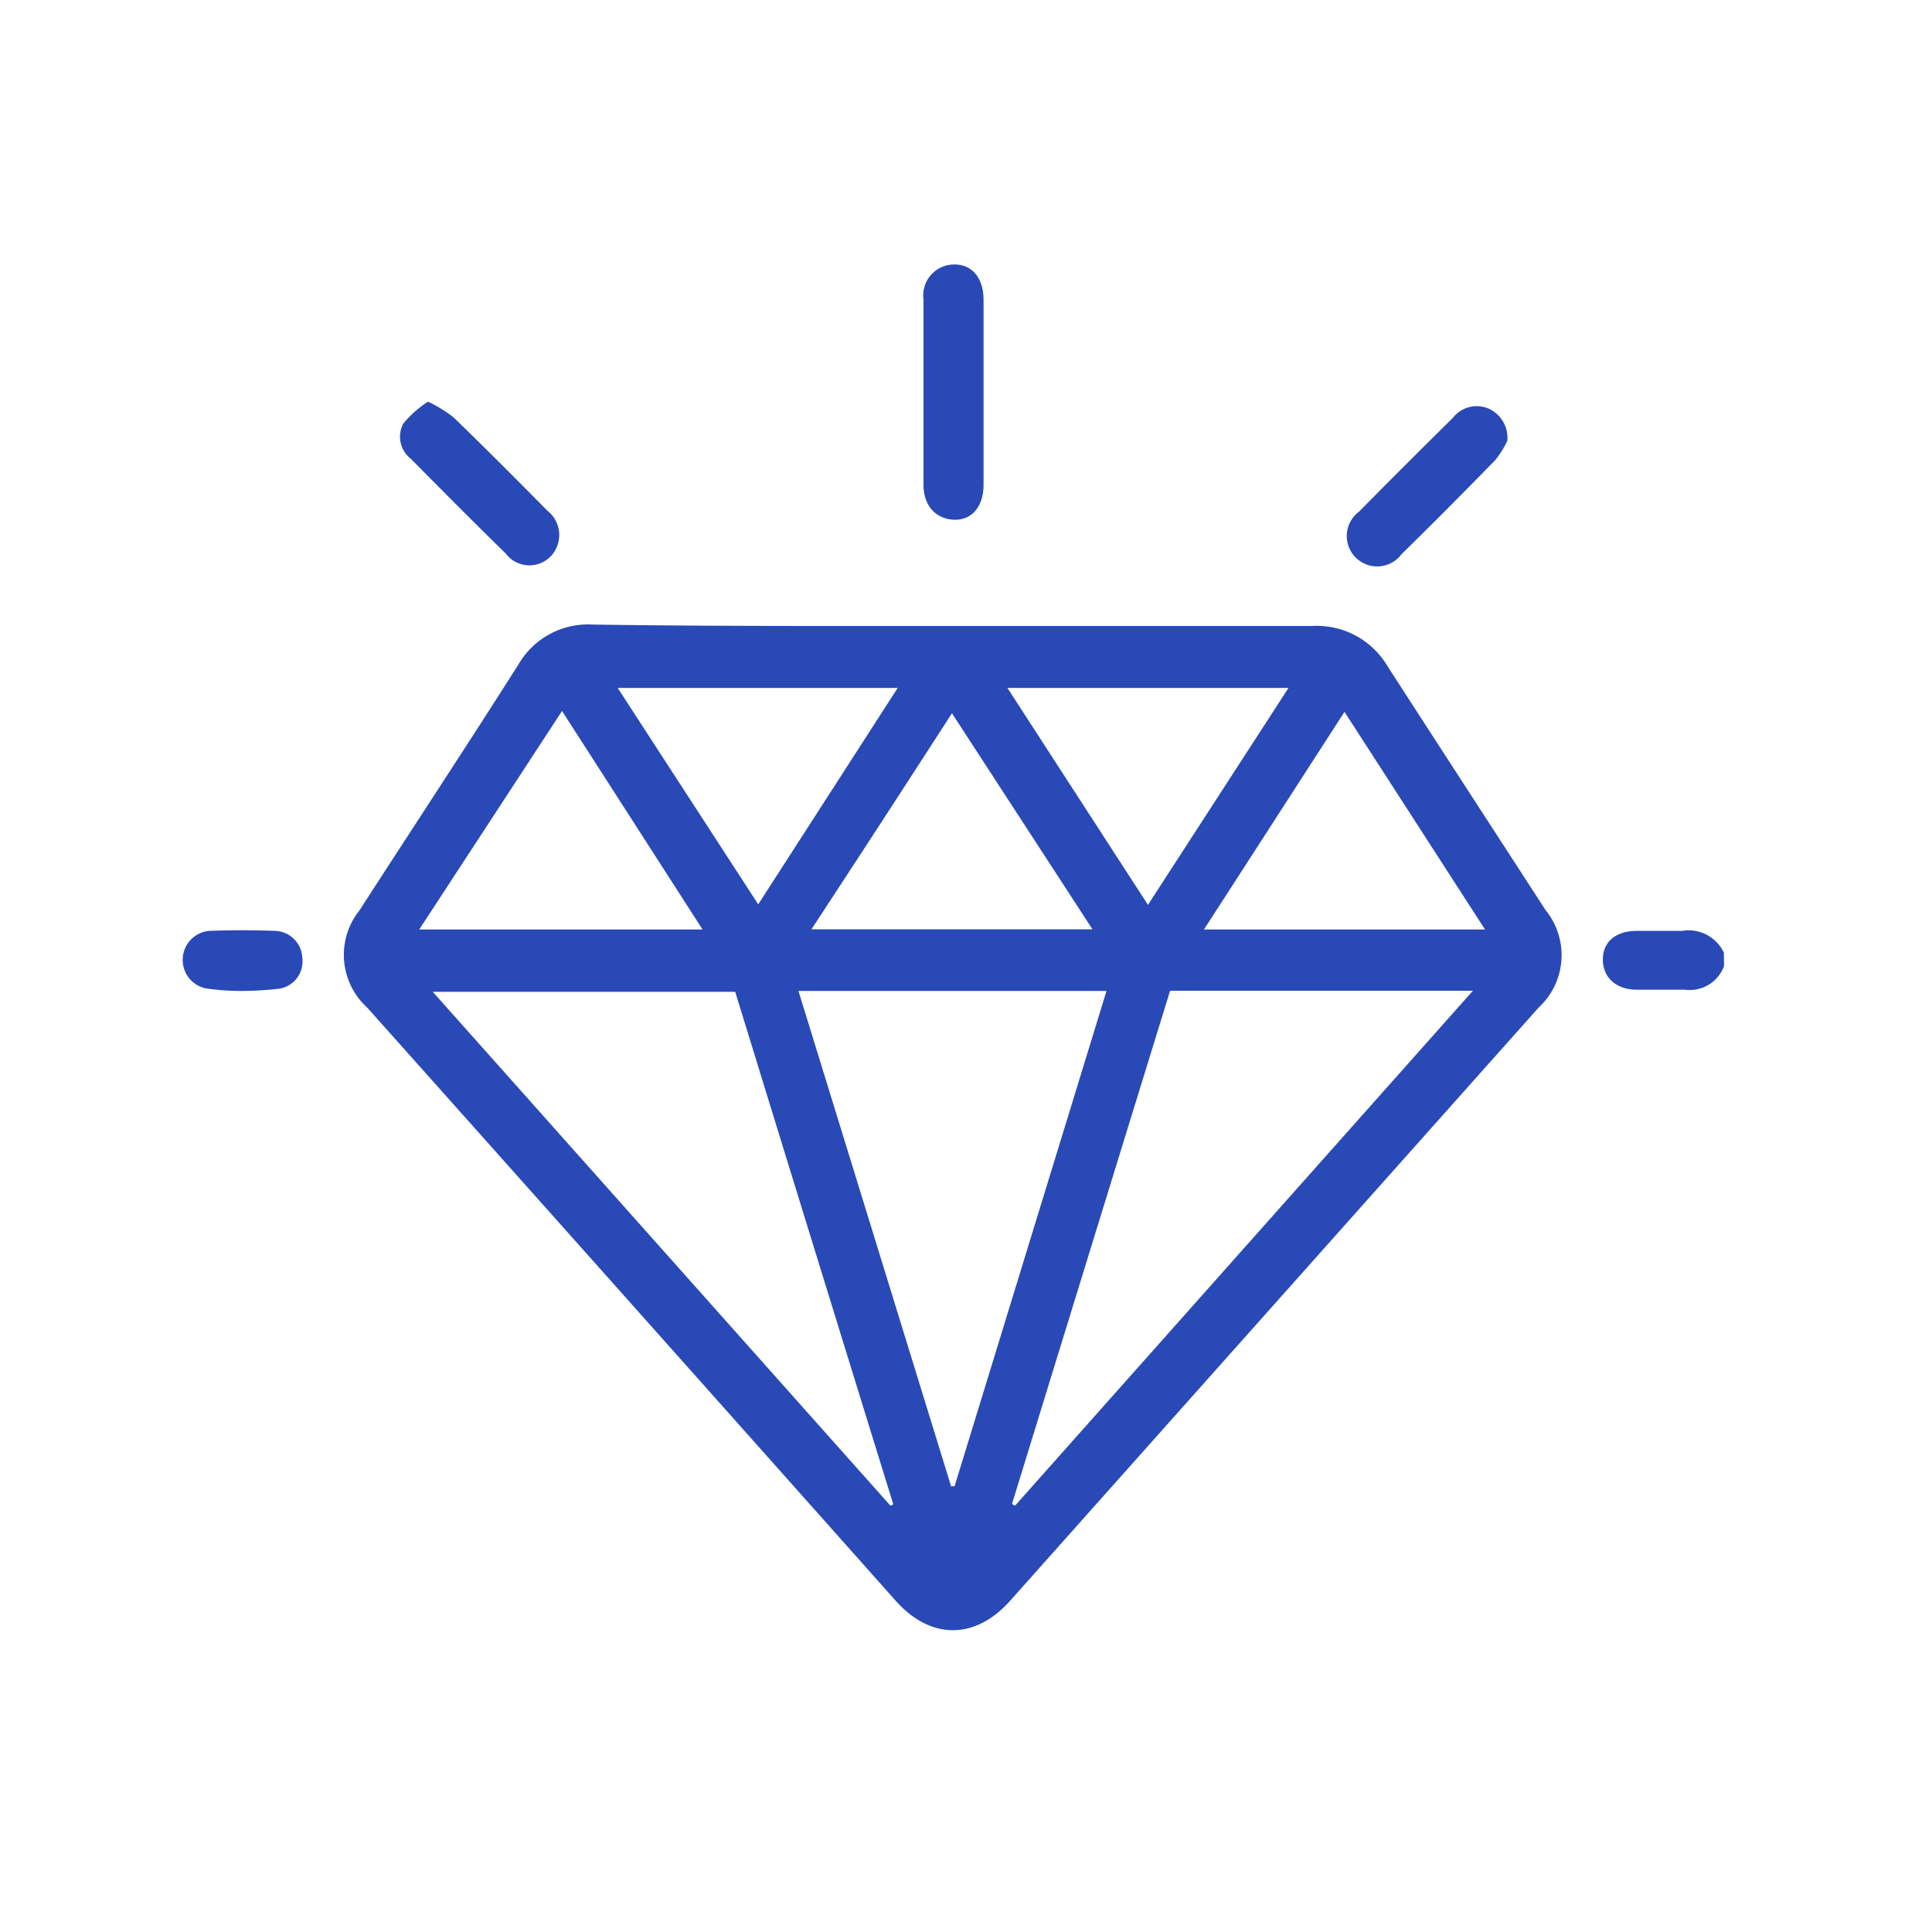 <svg id="b507e4ba-911a-49d1-a732-f870a6042771" data-name="b44f2d36-f4b4-484f-87e6-4fa62561ce1c" xmlns="http://www.w3.org/2000/svg" width="110" height="110" viewBox="0 0 110 110"><rect width="110" height="110" fill="none"/><path d="M98.16,55a2.08,2.08,0,0,1-2.23,1.35c-.91,0-1.82,0-2.73,0-1.2,0-1.94-.71-1.94-1.72S92,53,93.2,53c.86,0,1.72,0,2.56,0a2.23,2.23,0,0,1,2.39,1.24Z" fill="#2949b7"/><path d="M54.32,35.64c6.81,0,13.61,0,20.41,0A4.68,4.68,0,0,1,79,37.93c3,4.65,6,9.26,9,13.89a4.06,4.06,0,0,1-.4,5.55L57.54,91.11c-2,2.27-4.56,2.28-6.57,0q-15-16.86-30.07-33.75a4.05,4.05,0,0,1-.43-5.53c3-4.65,6.06-9.29,9.05-14a4.57,4.57,0,0,1,4.21-2.27C40.61,35.66,47.46,35.64,54.32,35.64Zm3.31,50,.16.09L83.86,56.41H66.62Q62.12,71,57.63,85.59Zm-6.93.09.16-.08q-4.52-14.61-9-29.18H24.64ZM45.46,56.42l8.69,28.2.2,0L63,56.42ZM40,52.92,32,40.48,23.87,52.92Zm28.55,0h16l-8-12.39Zm4.81-13.75h-16l8,12.35Zm-22.25,0H35.17l8,12.32ZM62.2,52.91l-8-12.3c-2.68,4.15-5.29,8.17-8,12.3Z" fill="#2949b7"/><path d="M56,22.36v5.23c0,1.26-.68,2.05-1.7,2s-1.72-.79-1.72-2q0-5.27,0-10.53a1.76,1.76,0,0,1,1.77-2c1,0,1.64.76,1.65,2C56,18.82,56,20.59,56,22.36Z" fill="#2949b7"/><path d="M85.82,25.1a5.34,5.34,0,0,1-.69,1.1C83.37,28,81.6,29.79,79.8,31.55a1.73,1.73,0,1,1-2.42-2.42c1.77-1.8,3.55-3.57,5.34-5.34a1.72,1.72,0,0,1,2.09-.5A1.82,1.82,0,0,1,85.82,25.1Z" fill="#2949b7"/><path d="M24.37,22.87a7.71,7.71,0,0,1,1.45.89c1.81,1.75,3.58,3.53,5.35,5.32a1.76,1.76,0,0,1,.2,2.58,1.69,1.69,0,0,1-2.58-.15c-1.82-1.78-3.61-3.58-5.4-5.39a1.59,1.59,0,0,1-.43-2A6,6,0,0,1,24.37,22.87Z" fill="#2949b7"/><path d="M13.69,56.42q-1,0-2-.15A1.66,1.66,0,0,1,11.9,53q1.88-.07,3.75,0a1.6,1.6,0,0,1,1.56,1.53,1.57,1.57,0,0,1-1.37,1.77A19.24,19.24,0,0,1,13.69,56.42Z" fill="#2949b7"/></svg>
